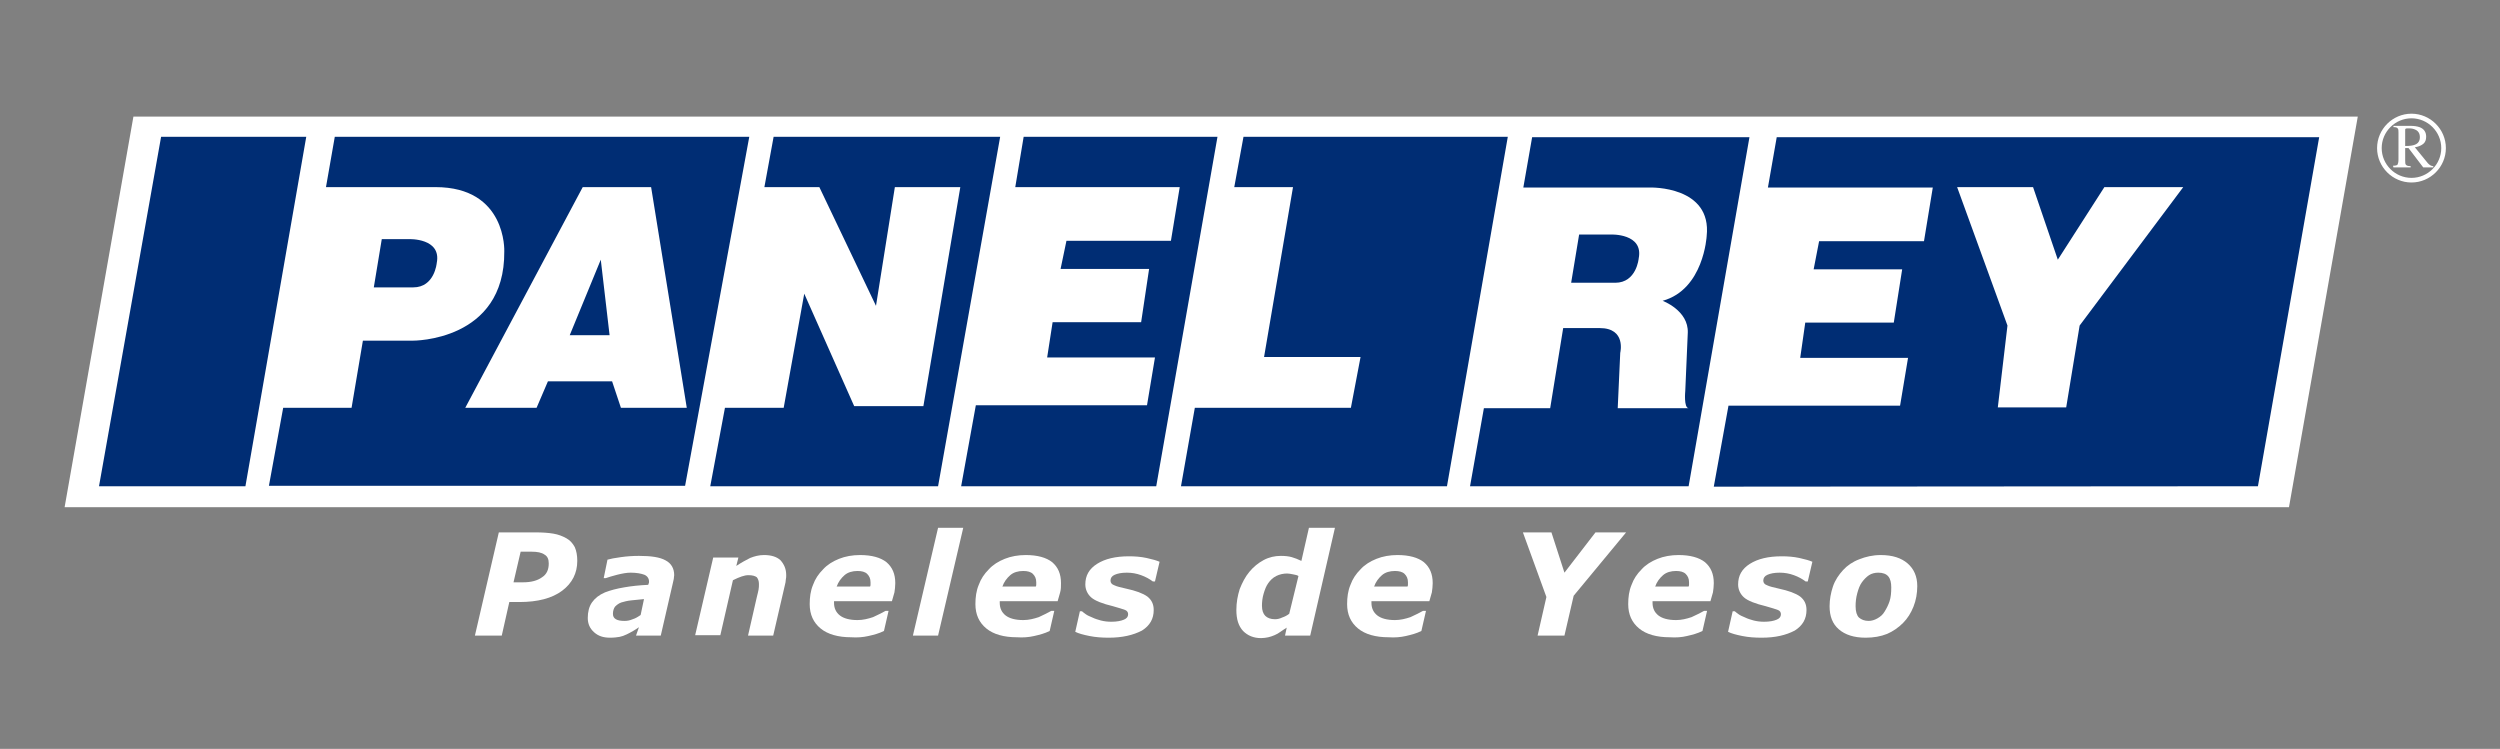 <svg xmlns="http://www.w3.org/2000/svg" xmlns:xlink="http://www.w3.org/1999/xlink" id="Layer_1" x="0px" y="0px" viewBox="0 0 595.9 178.5" style="enable-background:new 0 0 595.9 178.5;" xml:space="preserve"><rect x="0" y="0" width="595.9" height="178.5" fill="#808080" stroke="none"/>  <style type="text/css">	.st0{fill-rule:evenodd;clip-rule:evenodd;fill:#FFFFFF;}	.st1{fill-rule:evenodd;clip-rule:evenodd;fill:#002D74;}	.st2{fill:#FFFFFF;}</style>  <g>	<polygon class="st0" points="31.8,27.8 562,27.8 545.6,120.9 15.4,120.9  "></polygon>	<g>		<g>			<polygon class="st1" points="23.6,115.9 38.4,32.6 73,32.6 58.5,115.9    "></polygon>			<path class="st1" d="M138.9,44.6h16.3l8.5,52.6H148l-2.1-6.3h-15.3l-2.7,6.3h-17L138.9,44.6z M103.8,44.6    c17,0,16.4,15.3,16.4,15.3c0.2,21.5-21.8,21.3-21.8,21.3H86.5l-2.7,16H67.5l-3.4,18.6h99.2l15.3-83.2H79.8l-2.1,12H103.8z"></path>			<path class="st1" d="M89.1,68.5L91,57h6.5c0,0,7.8-0.3,6.6,5.7c0,0-0.5,5.8-5.6,5.8S89.1,68.5,89.1,68.5z"></path>			<polygon class="st1" points="135.8,79.9 145.3,79.9 143.2,61.9    "></polygon>			<polygon class="st1" points="169.3,115.9 172.8,97.2 186.8,97.2 191.7,70 203.6,96.8 220.1,96.8 228.9,44.6 213.3,44.6     208.8,72.9 195.3,44.6 182.2,44.6 184.4,32.6 238.4,32.6 223.6,115.9    "></polygon>			<polygon class="st1" points="229.1,115.9 232.6,96.6 273.4,96.6 275.3,85.2 249.6,85.2 250.9,76.8 272,76.8 273.9,64.1     252.8,64.1 254.2,57.4 279.1,57.4 281.2,44.6 242,44.6 244,32.6 290.2,32.6 275.6,115.9    "></polygon>			<polygon class="st1" points="281.5,115.9 284.8,97.2 322,97.2 324.3,85.1 301.3,85.1 308.2,44.6 294.2,44.6 296.4,32.6     359.4,32.6 344.9,115.9    "></polygon>			<g>				<path class="st1" d="M350.4,115.9l3.3-18.6h15.8l3.1-19.1h8.7c6.4,0,4.9,5.9,4.9,5.9l-0.6,13.2h16.9c-1.2-0.1-0.8-4.1-0.8-4.1     l0.6-13.9c0.2-5.3-6-7.6-6-7.6c9.8-2.7,10.5-15.4,10.5-15.4c1.3-12-13.4-11.6-13.4-11.6h-30.3l2.1-12H417l-14.5,83.2H350.4z"></path>				<path class="st1" d="M374.5,67.4l1.9-11.5h7.6c0,0,7.8-0.3,6.6,5.7c0,0-0.5,5.8-5.6,5.8C379.8,67.4,374.5,67.4,374.5,67.4z"></path>			</g>			<path class="st1" d="M484.6,44.6l5.9,17.3l11.1-17.3h18.8l-24.7,33l-3.2,19.5h-16.3l2.3-19.5l-12-33H484.6z M538.2,115.9    l14.6-83.2H423.5l-2.1,12h39.3l-2.1,12.8h-25l-1.3,6.7h21.1l-2,12.7h-21.1l-1.2,8.4h25.7l-1.9,11.4H412l-3.5,19.3L538.2,115.9    L538.2,115.9z"></path>		</g>	</g>	<g>		<path class="st0" d="M573.3,34.8v-3.7c0-0.2,0-0.4,0.1-0.4c0.1-0.1,0.4-0.1,0.8-0.1c0.6,0,1.1,0.1,1.5,0.3   c0.7,0.3,1.1,0.9,1.1,1.8c0,0.9-0.4,1.5-1.2,1.8C575.1,34.7,574.4,34.8,573.3,34.8z M570.5,39.9h4.1v-0.3c-0.6,0-0.9-0.1-1.1-0.3   c-0.2-0.2-0.2-0.5-0.2-1.1v-2.9h0.8l3.5,4.6h2.4v-0.3c-0.3,0-0.5-0.1-0.7-0.2c-0.2-0.1-0.4-0.3-0.6-0.5l-3.1-3.8   c0.8-0.1,1.5-0.4,2-0.8c0.5-0.4,0.7-1,0.7-1.7c0-1.1-0.5-1.9-1.6-2.3c-0.6-0.2-1.3-0.3-2.1-0.3h-4.1v0.3c0.5,0,0.9,0.1,1,0.3   c0.2,0.2,0.2,0.5,0.2,1V38c0,0.6-0.1,1-0.2,1.2c-0.1,0.2-0.5,0.3-1.1,0.3L570.5,39.9L570.5,39.9z"></path>		<g>			<path class="st2" d="M574.8,43.5c-4.5,0-8.2-3.7-8.2-8.2s3.7-8.2,8.2-8.2s8.2,3.7,8.2,8.2S579.3,43.5,574.8,43.5L574.8,43.5z     M574.8,28.2c-3.9,0-7.1,3.2-7.1,7.1s3.2,7.1,7.1,7.1c3.9,0,7.1-3.2,7.1-7.1S578.7,28.2,574.8,28.2L574.8,28.2z"></path>			<path class="st2" d="M476.2,26.1"></path>		</g>	</g>	<g>		<g>			<path class="st0" d="M137.6,133.7c0,2.9-1.2,5.3-3.6,7.1c-2.4,1.8-5.8,2.7-10.2,2.7h-2.4l-1.8,8h-6.4l5.7-24.6h8.8    c1.6,0,3,0.1,4.2,0.3c1.2,0.2,2.2,0.6,3.1,1.1c0.9,0.5,1.5,1.2,2,2.1C137.4,131.3,137.6,132.4,137.6,133.7z M130.8,134.3    c0-1-0.3-1.7-1-2.1c-0.7-0.5-1.7-0.7-3.1-0.7h-2.6l-1.7,7.3h2.3c1.9,0,3.4-0.4,4.5-1.2C130.3,136.9,130.8,135.8,130.8,134.3z"></path>			<path class="st0" d="M152.7,146.6c-0.6,0.4-1.2,0.8-1.9,1c-0.7,0.3-1.3,0.4-1.9,0.4c-0.9,0-1.6-0.1-2.1-0.4    c-0.5-0.3-0.7-0.7-0.7-1.3c0-0.7,0.2-1.3,0.5-1.7c0.4-0.4,0.9-0.8,1.5-1c0.7-0.2,1.4-0.4,2.4-0.5c0.9-0.1,1.9-0.2,3-0.3    L152.7,146.6z M151.6,151.5h5.9l2.9-12.6c0.1-0.3,0.1-0.6,0.2-0.9c0-0.4,0.1-0.6,0.1-0.9c0-1.6-0.7-2.8-2-3.5    c-1.4-0.8-3.5-1.1-6.4-1.1c-1.4,0-2.9,0.1-4.3,0.3c-1.5,0.2-2.5,0.4-3.2,0.6l-0.9,4.4h0.5c0.6-0.2,1.5-0.5,2.7-0.8    s2.3-0.5,3.2-0.5c1.4,0,2.5,0.2,3.3,0.5c0.7,0.3,1.1,0.9,1.1,1.6c0,0.2,0,0.4-0.1,0.5c0,0.1-0.1,0.3-0.1,0.3    c-2.1,0.1-4,0.3-5.7,0.6c-1.8,0.3-3.3,0.7-4.6,1.2c-1.4,0.6-2.4,1.4-3.1,2.4s-1,2.3-1,3.7s0.5,2.5,1.5,3.4s2.2,1.3,3.8,1.3    c1,0,1.7-0.1,2.3-0.2c0.5-0.1,1.1-0.3,1.7-0.6c0.5-0.2,0.9-0.5,1.5-0.8c0.5-0.3,1-0.6,1.4-0.9L151.6,151.5z"></path>			<path class="st0" d="M187.4,137.1c0,0.3,0,0.7-0.1,1.1c0,0.4-0.1,0.8-0.2,1.2l-2.8,12.1h-6l2.1-9.2c0.2-0.7,0.3-1.3,0.4-1.7    c0.1-0.5,0.1-0.9,0.1-1.4c0-0.7-0.2-1.2-0.5-1.6c-0.4-0.3-1-0.5-2-0.5c-0.5,0-1,0.1-1.6,0.3s-1.3,0.5-2.1,0.9l-3,13.1h-6    l4.3-18.5h6l-0.5,2c1.2-0.8,2.3-1.4,3.3-1.9c1-0.4,2.1-0.7,3.3-0.7c1.7,0,3,0.4,3.9,1.2C186.9,134.5,187.4,135.6,187.4,137.1z"></path>			<path class="st0" d="M199.4,139.9c0.4-1.2,1.1-2.1,1.9-2.8c0.8-0.7,1.9-1,3.1-1c1,0,1.8,0.2,2.3,0.7s0.8,1.1,0.8,2    c0,0.2,0,0.3,0,0.5s0,0.3-0.1,0.5h-8V139.9z M207,151.6c1.3-0.3,2.5-0.6,3.7-1.2l1.1-4.8h-0.7c-0.9,0.5-1.9,1-3,1.5    c-1.2,0.4-2.4,0.7-3.7,0.7c-1.9,0-3.3-0.4-4.2-1.1s-1.4-1.7-1.4-3c0-0.1,0-0.1,0-0.2s0-0.1,0-0.2h13.8c0.2-0.7,0.4-1.4,0.6-2.1    c0.1-0.7,0.2-1.4,0.2-2.2c0-2.2-0.7-3.8-2.1-5c-1.4-1.1-3.5-1.7-6.3-1.7c-1.8,0-3.5,0.3-5,0.9c-1.5,0.6-2.8,1.4-3.8,2.5    c-1.1,1.1-1.9,2.3-2.4,3.7c-0.6,1.4-0.8,3-0.8,4.6c0,2.5,0.9,4.4,2.6,5.8c1.7,1.4,4.2,2.1,7.3,2.1    C204.3,152,205.7,151.9,207,151.6z"></path>			<polygon class="st0" points="229.6,125.8 223.6,151.5 217.6,151.5 223.6,125.8    "></polygon>			<path class="st0" d="M238.9,139.9c0.4-1.2,1.1-2.1,1.9-2.8c0.8-0.7,1.9-1,3.1-1c1,0,1.8,0.2,2.3,0.7s0.8,1.1,0.8,2    c0,0.2,0,0.3,0,0.5s0,0.3-0.1,0.5h-8V139.9z M246.5,151.6c1.3-0.3,2.5-0.6,3.7-1.2l1.1-4.8h-0.7c-0.9,0.5-1.9,1-3,1.5    c-1.2,0.4-2.4,0.7-3.7,0.7c-1.9,0-3.3-0.4-4.2-1.1c-0.9-0.7-1.4-1.7-1.4-3c0-0.1,0-0.1,0-0.2s0-0.1,0-0.2h13.8    c0.2-0.7,0.4-1.4,0.6-2.1c0.2-0.7,0.2-1.4,0.2-2.2c0-2.2-0.7-3.8-2.1-5c-1.4-1.1-3.5-1.7-6.3-1.7c-1.8,0-3.5,0.3-5,0.9    c-1.5,0.6-2.8,1.4-3.8,2.5c-1.1,1.1-1.9,2.3-2.4,3.7c-0.6,1.4-0.8,3-0.8,4.6c0,2.5,0.9,4.4,2.6,5.8c1.7,1.4,4.2,2.1,7.3,2.1    C243.8,152,245.2,151.9,246.5,151.6z"></path>			<path class="st0" d="M264.3,152c-1.6,0-3.1-0.1-4.6-0.4c-1.5-0.3-2.6-0.6-3.4-1l1.1-4.9h0.5c0.2,0.2,0.5,0.4,0.9,0.7    s0.9,0.5,1.6,0.8c0.6,0.3,1.3,0.5,2,0.7c0.8,0.2,1.6,0.3,2.5,0.3c1.3,0,2.3-0.2,3-0.5s1-0.7,1-1.3c0-0.4-0.2-0.8-0.7-1    s-1.5-0.5-2.9-0.9c-2.5-0.6-4.3-1.3-5.2-2.1c-0.9-0.8-1.4-1.9-1.4-3.1c0-2.1,0.9-3.7,2.8-4.9s4.4-1.8,7.6-1.8    c1.4,0,2.8,0.1,4.2,0.4c1.4,0.3,2.4,0.6,3.1,0.9l-1.1,4.7h-0.5c-0.8-0.6-1.7-1.1-2.8-1.5c-1.1-0.4-2.2-0.6-3.4-0.6    c-1.3,0-2.2,0.2-2.9,0.5c-0.7,0.3-1,0.8-1,1.4c0,0.5,0.3,0.9,0.9,1.1c0.6,0.3,1.5,0.5,2.8,0.8c2.3,0.5,4,1.1,5.1,1.9    c1,0.8,1.5,1.8,1.5,3.2c0,2.1-0.9,3.7-2.8,4.9C270.1,151.4,267.5,152,264.3,152z"></path>			<path class="st0" d="M318.2,125.8l-5.9,25.7h-6l0.4-1.9c-0.6,0.4-1.1,0.7-1.5,1s-0.9,0.6-1.4,0.8s-1,0.4-1.5,0.5    s-1.1,0.2-1.7,0.2c-1.8,0-3.2-0.6-4.3-1.7c-1.1-1.2-1.6-2.8-1.6-5c0-1.8,0.3-3.4,0.8-5c0.6-1.5,1.3-2.9,2.3-4.1    c1-1.2,2.1-2.1,3.4-2.8s2.7-1,4.1-1c1,0,1.9,0.1,2.6,0.3s1.5,0.5,2.3,0.9l1.8-7.9C312,125.8,318.2,125.8,318.2,125.8z     M309.5,137.3c-0.3-0.2-0.7-0.3-1.3-0.4c-0.5-0.1-1-0.2-1.4-0.2c-0.9,0-1.8,0.2-2.6,0.6c-0.8,0.4-1.4,1-1.9,1.7s-0.8,1.5-1.1,2.5    c-0.3,1-0.4,2-0.4,2.9c0,1.1,0.3,1.9,0.8,2.4s1.3,0.8,2.3,0.8c0.5,0,1.1-0.1,1.7-0.4c0.6-0.2,1.2-0.5,1.7-0.9L309.5,137.3z"></path>			<path class="st0" d="M327.5,139.9c0.4-1.2,1.1-2.1,1.9-2.8s1.9-1,3.1-1c1,0,1.8,0.2,2.3,0.7s0.8,1.1,0.8,2c0,0.2,0,0.3,0,0.5    s0,0.3-0.1,0.5h-8V139.9z M335.1,151.6c1.3-0.3,2.5-0.6,3.7-1.2l1.1-4.8h-0.7c-0.9,0.5-1.9,1-3,1.5c-1.2,0.4-2.4,0.7-3.7,0.7    c-1.9,0-3.3-0.4-4.2-1.1c-0.9-0.7-1.4-1.7-1.4-3c0-0.1,0-0.1,0-0.2s0-0.1,0-0.2h13.8c0.2-0.7,0.4-1.4,0.6-2.1    c0.1-0.7,0.2-1.4,0.2-2.2c0-2.2-0.7-3.8-2.1-5c-1.4-1.1-3.5-1.7-6.3-1.7c-1.8,0-3.5,0.3-5,0.9c-1.5,0.6-2.8,1.4-3.8,2.5    c-1.1,1.1-1.9,2.3-2.4,3.7c-0.6,1.4-0.8,3-0.8,4.6c0,2.5,0.9,4.4,2.6,5.8c1.7,1.4,4.2,2.1,7.3,2.1    C332.4,152,333.8,151.9,335.1,151.6z"></path>			<polygon class="st0" points="387.6,126.9 375.1,142 372.9,151.5 366.5,151.5 368.6,142.3 363,126.9 369.8,126.9 372.9,136.5     380.3,126.9    "></polygon>			<path class="st0" d="M394.5,139.9c0.4-1.2,1.1-2.1,1.9-2.8s1.9-1,3.1-1c1,0,1.8,0.2,2.3,0.7s0.8,1.1,0.8,2c0,0.2,0,0.3,0,0.5    s0,0.3-0.1,0.5h-8V139.9z M402.1,151.6c1.3-0.3,2.5-0.6,3.7-1.2l1.1-4.8h-0.7c-0.9,0.5-1.9,1-3,1.5c-1.2,0.4-2.4,0.7-3.7,0.7    c-1.9,0-3.3-0.4-4.2-1.1c-0.9-0.7-1.4-1.7-1.4-3c0-0.1,0-0.1,0-0.2s0-0.1,0-0.2h13.8c0.2-0.7,0.4-1.4,0.6-2.1    c0.1-0.7,0.2-1.4,0.2-2.2c0-2.2-0.7-3.8-2.1-5c-1.4-1.1-3.5-1.7-6.3-1.7c-1.8,0-3.5,0.3-5,0.9c-1.5,0.6-2.8,1.4-3.8,2.5    c-1.1,1.1-1.9,2.3-2.4,3.7c-0.6,1.4-0.8,3-0.8,4.6c0,2.5,0.9,4.4,2.6,5.8c1.7,1.4,4.2,2.1,7.3,2.1    C399.5,152,400.9,151.9,402.1,151.6z"></path>			<path class="st0" d="M419.9,152c-1.6,0-3.1-0.1-4.6-0.4c-1.5-0.3-2.6-0.6-3.4-1l1.1-4.9h0.5c0.2,0.2,0.5,0.4,0.9,0.7    s0.9,0.5,1.6,0.8c0.6,0.3,1.3,0.5,2,0.7c0.8,0.2,1.6,0.3,2.5,0.3c1.3,0,2.3-0.2,3-0.5s1-0.7,1-1.3c0-0.4-0.2-0.8-0.7-1    s-1.5-0.5-2.9-0.9c-2.5-0.6-4.3-1.3-5.2-2.1c-0.9-0.8-1.4-1.9-1.4-3.1c0-2.1,0.9-3.7,2.8-4.9s4.4-1.8,7.6-1.8    c1.4,0,2.8,0.1,4.2,0.4c1.4,0.3,2.4,0.6,3.1,0.9l-1.1,4.7h-0.5c-0.8-0.6-1.7-1.1-2.8-1.5c-1.1-0.4-2.2-0.6-3.4-0.6    c-1.3,0-2.2,0.2-2.9,0.5c-0.7,0.3-1,0.8-1,1.4c0,0.5,0.3,0.9,0.9,1.1c0.6,0.3,1.5,0.5,2.8,0.8c2.3,0.5,4,1.1,5.1,1.9    c1,0.8,1.5,1.8,1.5,3.2c0,2.1-0.9,3.7-2.8,4.9C425.7,151.4,423.2,152,419.9,152z"></path>			<path class="st0" d="M457,139.7c0,1.7-0.3,3.4-0.9,4.9s-1.4,2.8-2.5,3.9c-1.1,1.1-2.4,2-3.8,2.6c-1.5,0.6-3.2,0.9-5.1,0.9    c-2.8,0-4.9-0.7-6.4-2s-2.2-3.1-2.2-5.5c0-1.6,0.3-3.2,0.8-4.7s1.4-2.8,2.4-3.9c1-1.1,2.3-2,3.9-2.6c1.5-0.6,3.2-1,5.1-1    c2.8,0,4.9,0.7,6.4,2C456.2,135.6,457,137.4,457,139.7z M449.2,145.8c0.5-0.8,0.9-1.6,1.2-2.5c0.3-0.9,0.4-2,0.4-3.3    c0-1.1-0.2-2-0.7-2.6s-1.3-0.9-2.4-0.9c-0.8,0-1.6,0.2-2.2,0.6c-0.6,0.4-1.2,1-1.7,1.7s-0.8,1.5-1.1,2.6s-0.4,2.1-0.4,3.1    c0,1.3,0.3,2.2,0.8,2.7c0.6,0.5,1.3,0.8,2.3,0.8c0.7,0,1.4-0.2,2.1-0.6C448.2,147,448.8,146.5,449.2,145.8z"></path>		</g>	</g></g></svg>